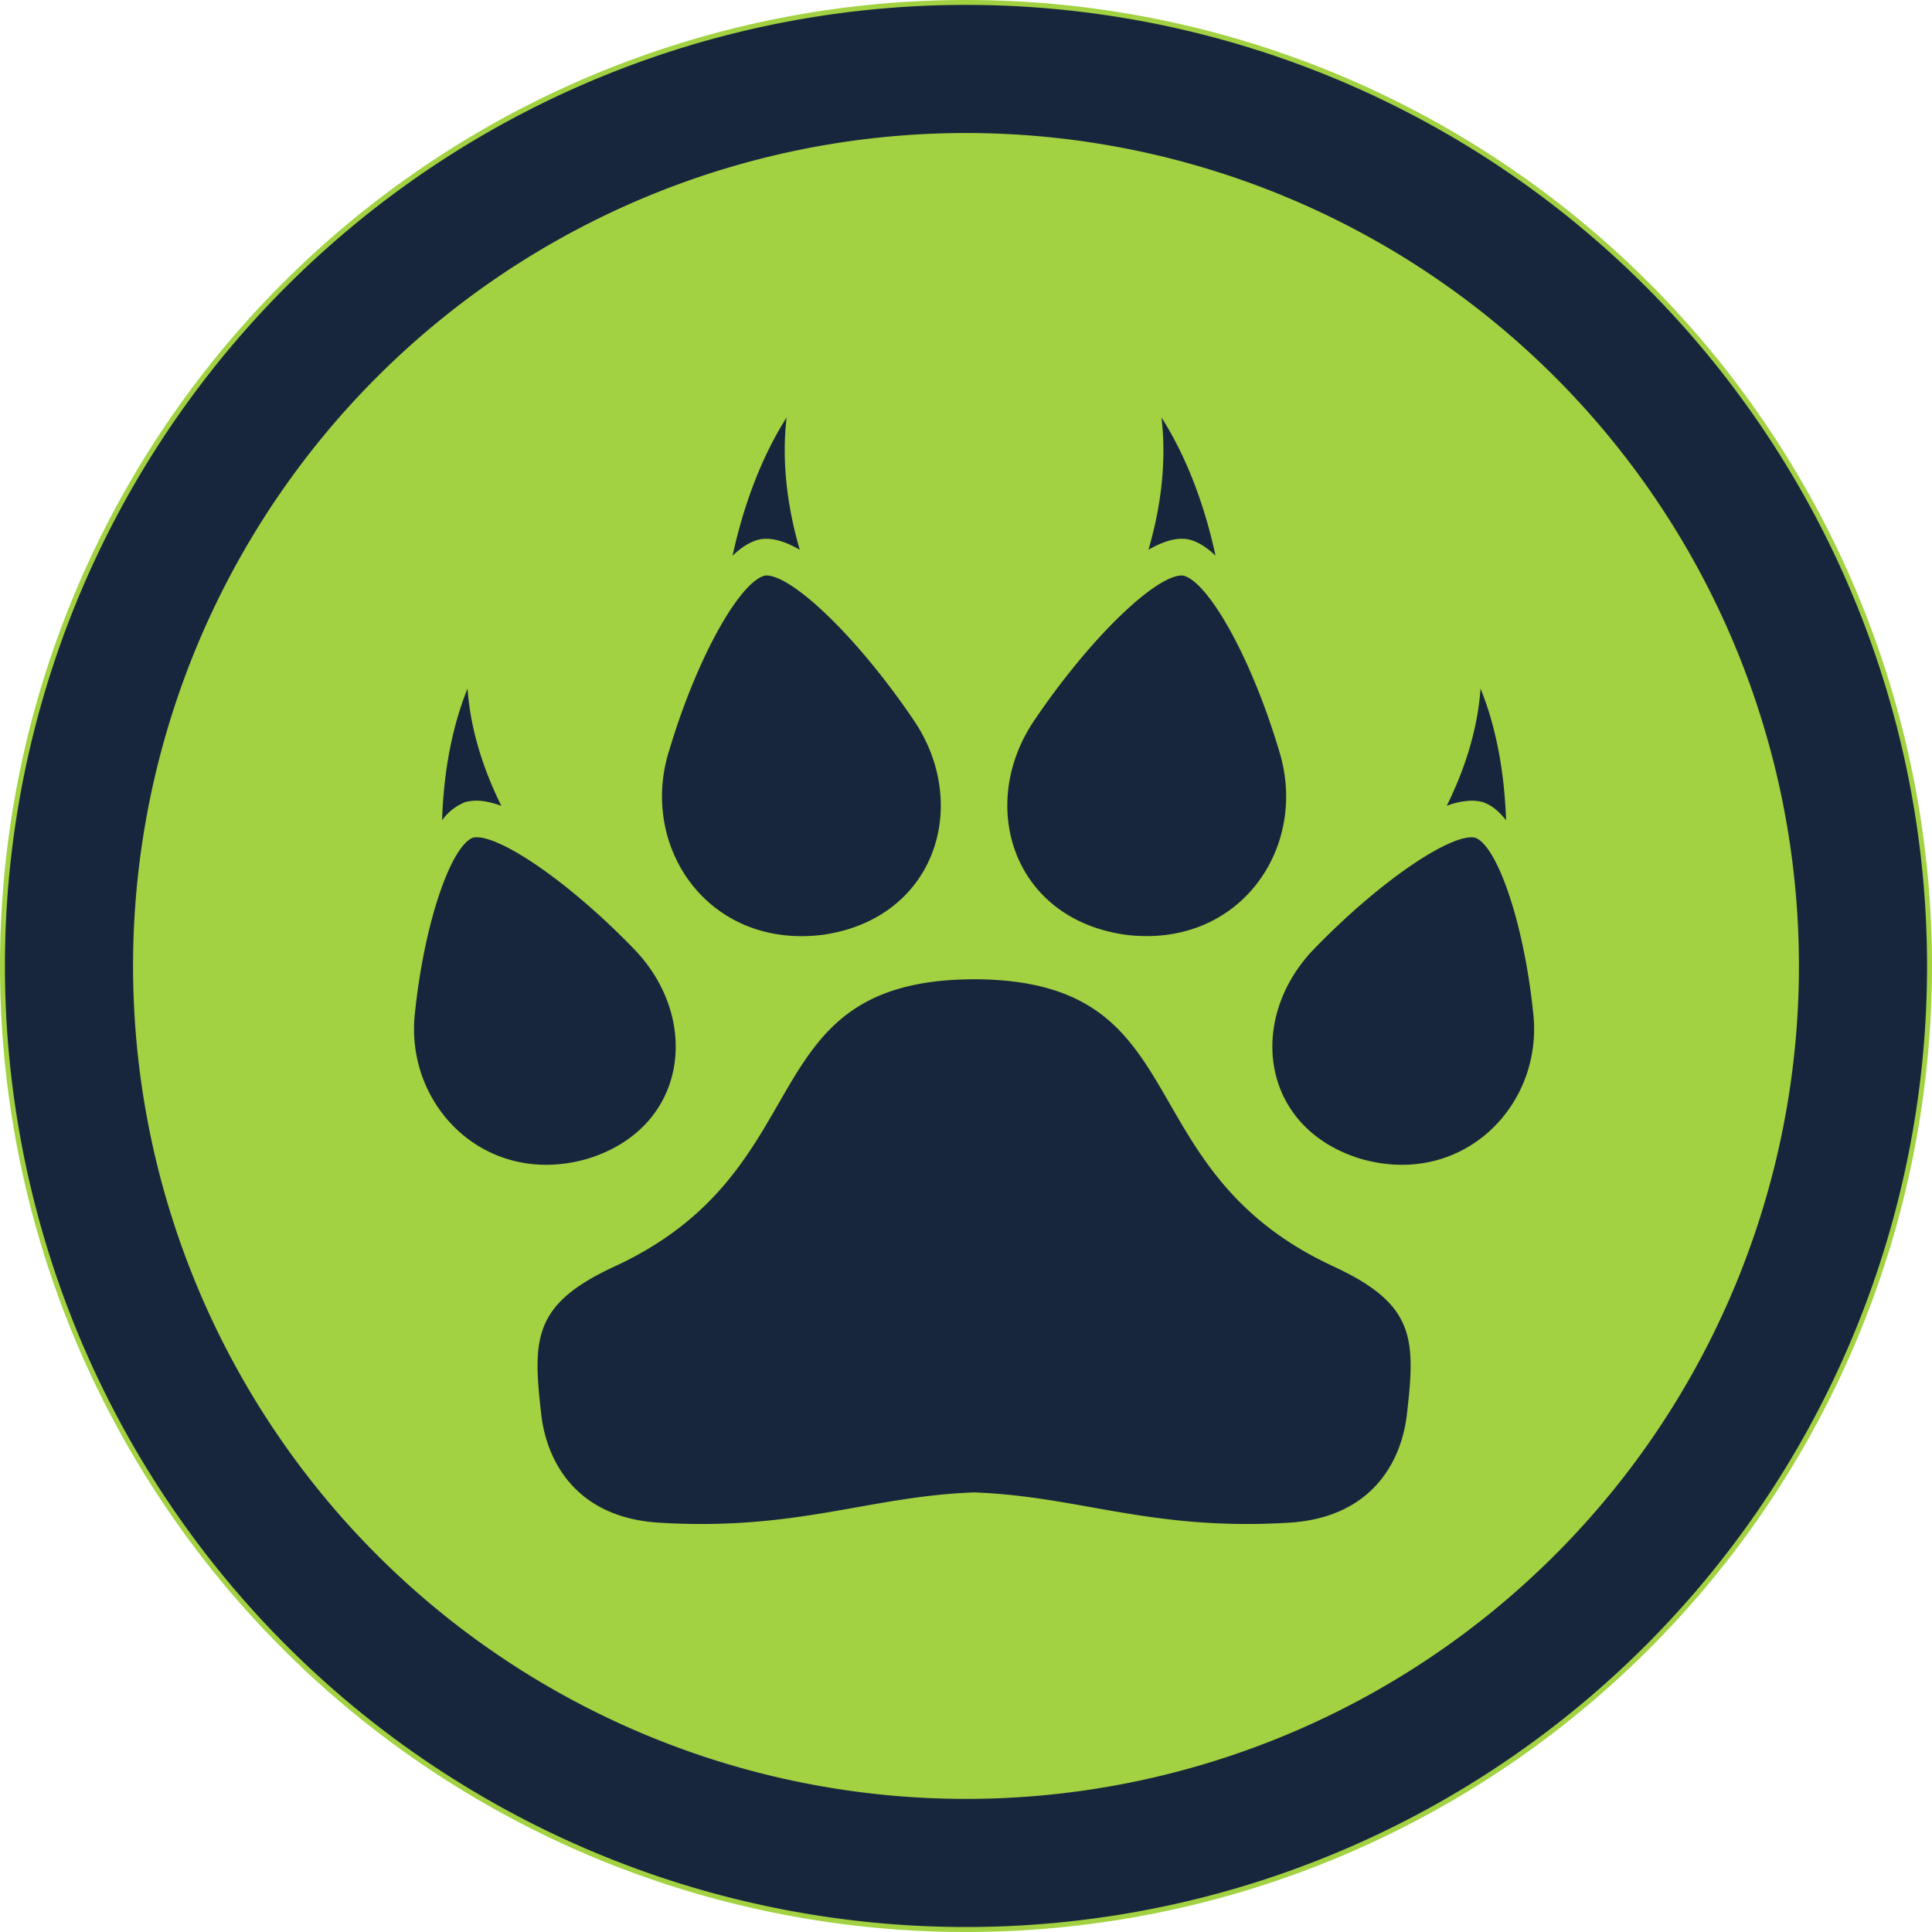 <svg xmlns="http://www.w3.org/2000/svg" width="56" height="56" viewBox="0 37.427 28 28"><g data-name="panther_icon_sm"><g data-name="Ellipse 340"><path d="M0 51.377a14 14 0 1 1 0 .1z" fill="#a2d241" fill-rule="evenodd"/><path d="M1 51.38a13 13 0 1 1 0 .093z" stroke-linejoin="round" stroke-linecap="round" stroke-width="1.857" stroke="#18263d" fill="transparent"/></g><g data-name="pantherx"><g data-name="Group 5901" transform="translate(6 43.477)" clip-path="url(&quot;#a&quot;)"><path d="M14.388 14.462c-.07.598-.449 1.484-1.72 1.557-2.004.117-3.01-.382-4.55-.44-1.54.058-2.547.557-4.552.44-1.27-.073-1.65-.959-1.72-1.557-.13-1.114-.123-1.61 1.062-2.158 3.058-1.414 1.922-4.152 5.21-4.162 3.286.01 2.151 2.748 5.208 4.162 1.186.549 1.193 1.044 1.062 2.158M10.644 1.918c.173-.1.337-.16.483-.16l.042.002.024.002.023.004c.135.027.27.112.4.237-.123-.572-.355-1.33-.783-2.003.085.713-.036 1.394-.189 1.918m.498.373C10.783 2.266 9.84 3.138 9 4.375c-.844 1.227-.332 2.89 1.31 3.122 1.646.207 2.657-1.253 2.233-2.649-.417-1.405-1.05-2.487-1.4-2.557m-6.525-.288c.13-.125.265-.21.4-.237l.024-.004.024-.002a.561.561 0 0 1 .042-.001c.146 0 .31.059.483.159C5.438 1.394 5.317.713 5.4 0c-.427.673-.659 1.431-.783 2.003m-.926 2.845c-.424 1.396.587 2.856 2.233 2.65 1.641-.233 2.154-1.896 1.31-3.123-.84-1.237-1.784-2.11-2.142-2.084-.352.07-.984 1.152-1.4 2.557m11.633.706c.049 0 .096.005.14.015l.024.005.022.009c.115.042.22.132.316.256-.018-.538-.101-1.248-.37-1.91-.045.65-.265 1.246-.49 1.7a1.07 1.07 0 0 1 .358-.075m.055.537c-.324-.075-1.34.588-2.324 1.6-.986 1.004-.804 2.601.66 3.052 1.473.427 2.653-.765 2.505-2.106-.139-1.348-.53-2.431-.84-2.546M.721 5.583l.023-.009.023-.005a.628.628 0 0 1 .14-.015c.106 0 .227.027.359.075-.225-.454-.445-1.05-.49-1.7C.508 4.59.424 5.3.407 5.839a.742.742 0 0 1 .316-.256m-.71 3.054c-.148 1.341 1.031 2.533 2.504 2.106 1.464-.45 1.646-2.048.66-3.051C2.195 6.679 1.179 6.016.855 6.09c-.31.115-.702 1.198-.842 2.546" fill="#18263d" fill-rule="evenodd" data-name="Path 3848"/></g></g></g><defs><clipPath id="a"><path d="M0 0h16.235v16.037H0V0z" data-name="Rectangle 2818"/></clipPath></defs></svg>